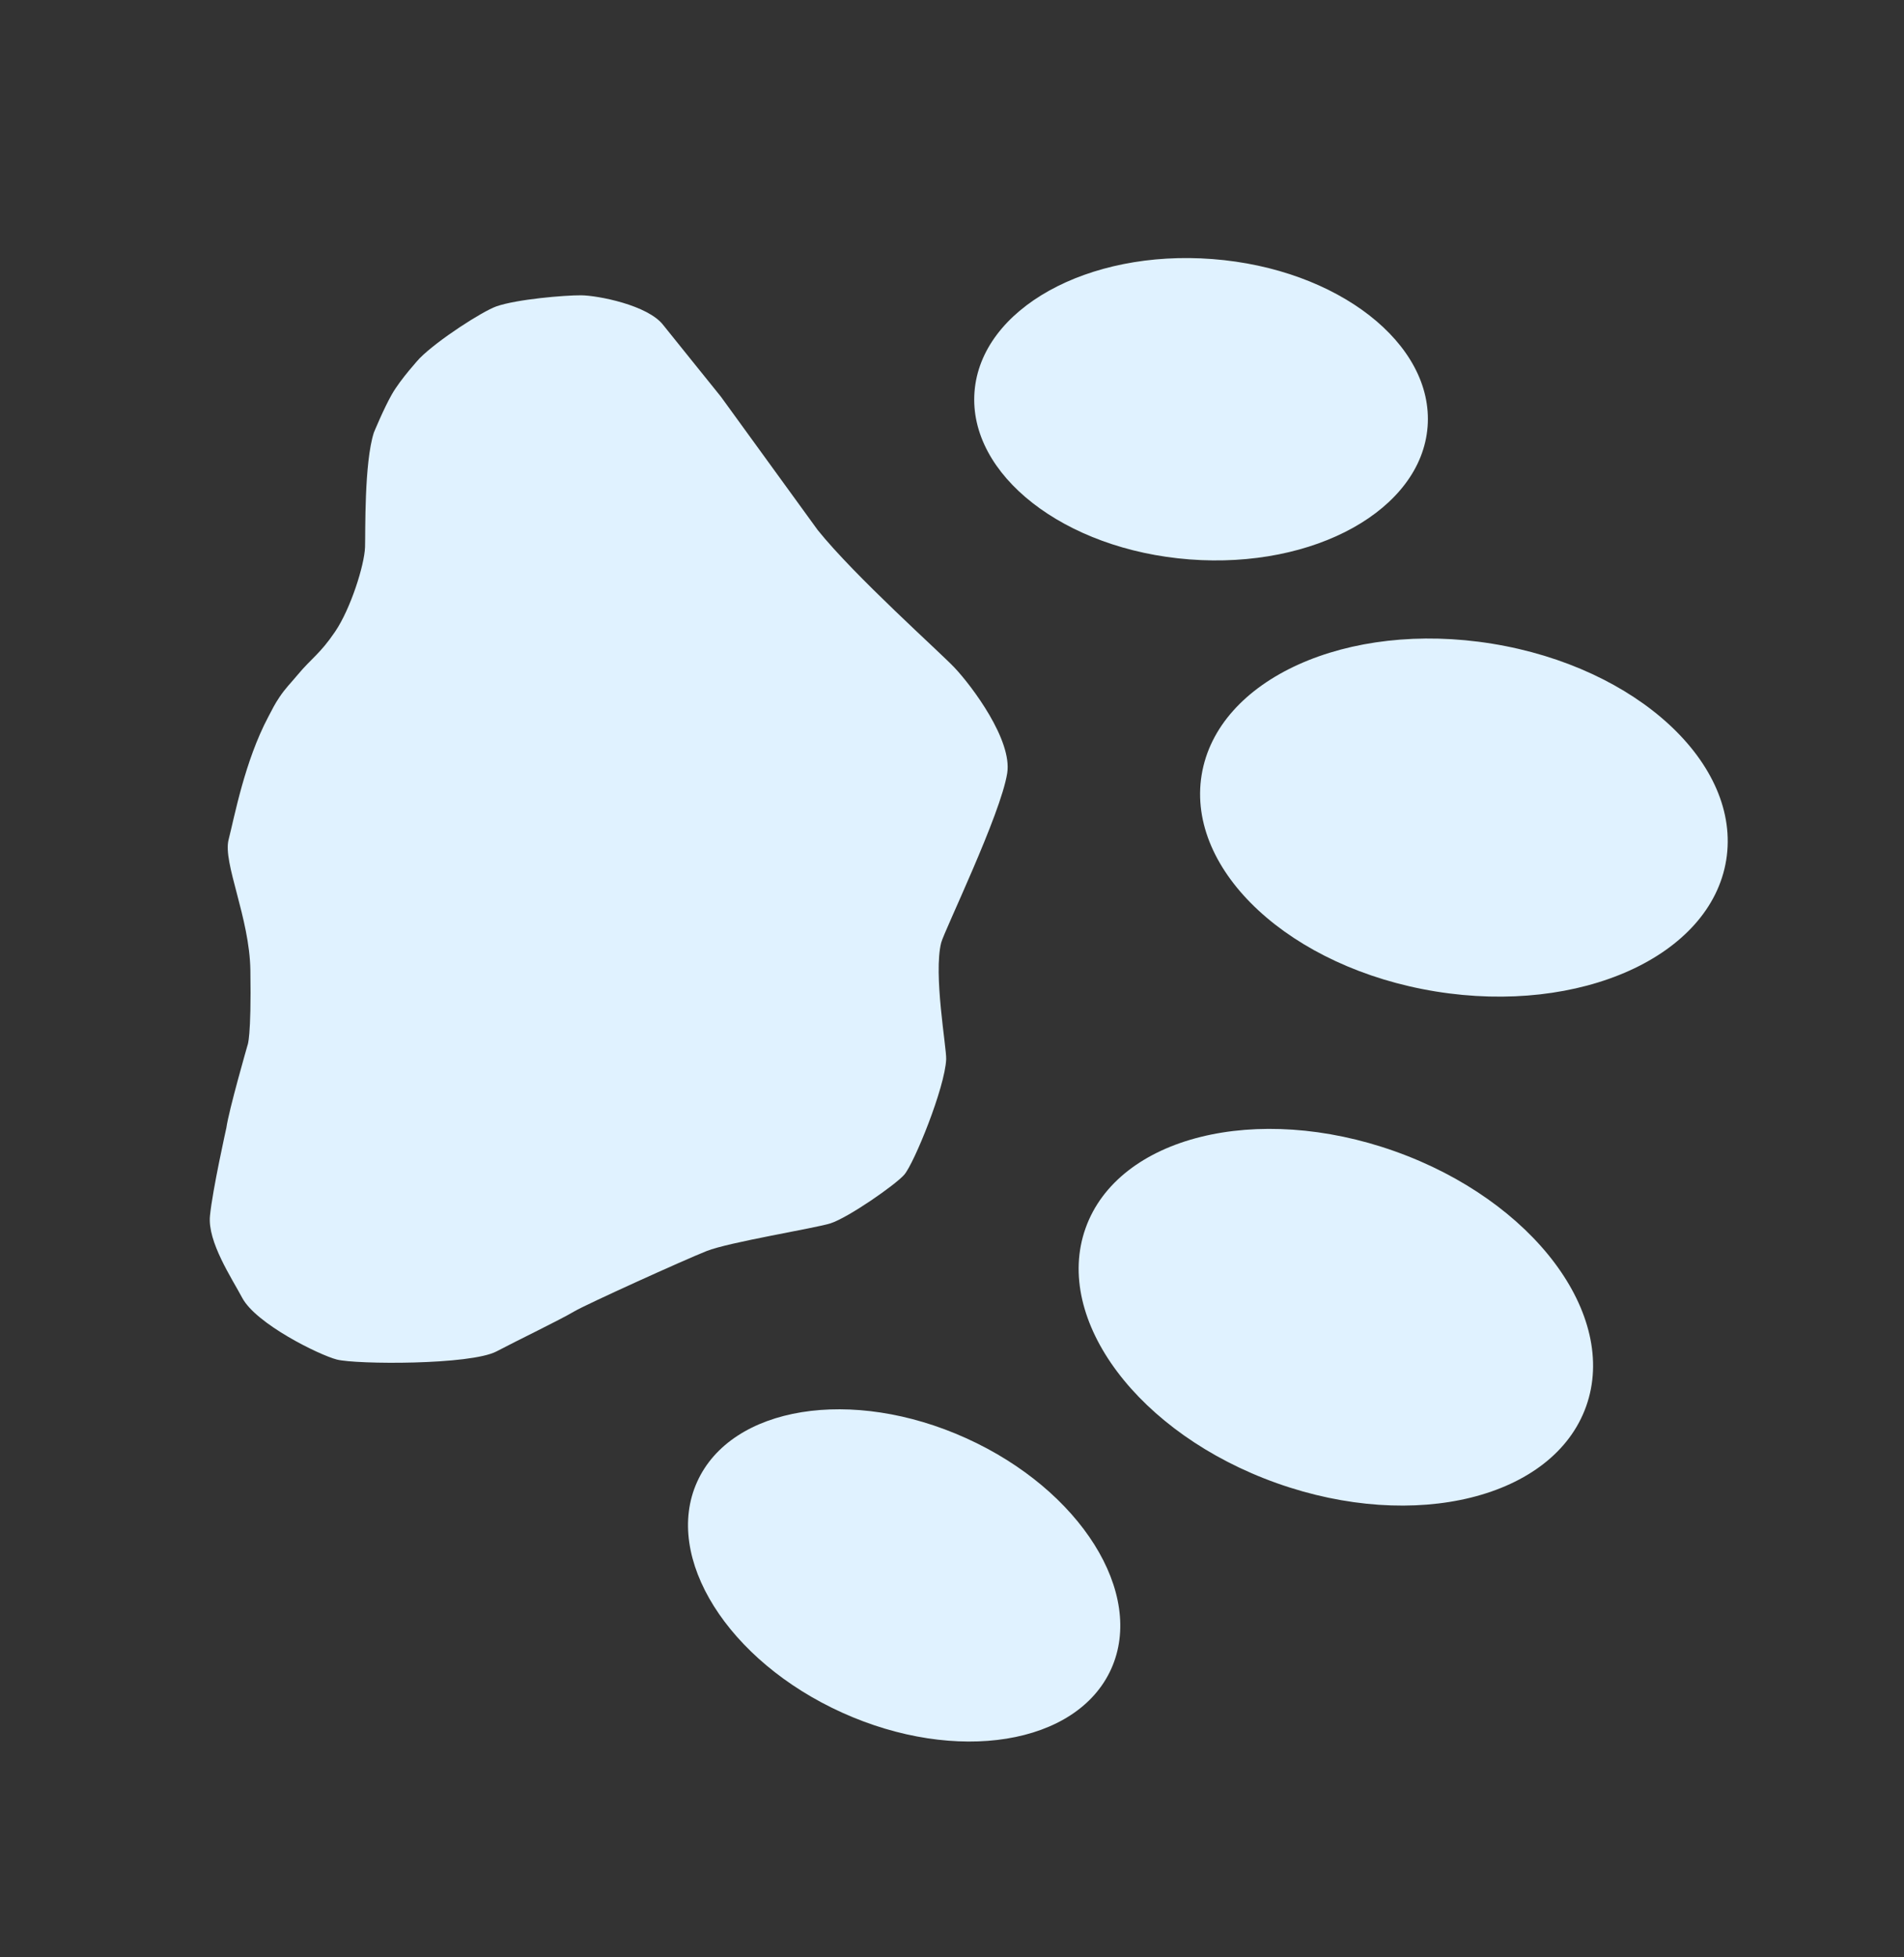 <?xml version="1.0" encoding="UTF-8"?> <svg xmlns="http://www.w3.org/2000/svg" width="36" height="37" viewBox="0 0 36 37" fill="none"><rect x="0" y="0" width="36" height="37" fill="#333333" stroke="none"/> <path d="M17.796 17.819C17.852 17.6 18.921 15.397 19.044 14.615C19.142 13.991 18.381 12.974 18.046 12.619C17.779 12.335 16.165 10.897 15.461 10.02L13.63 7.498L13.087 6.824L12.544 6.149C12.255 5.766 11.296 5.584 10.986 5.582C10.677 5.58 9.767 5.657 9.384 5.792C9.124 5.884 8.28 6.424 7.933 6.774C7.933 6.774 7.576 7.162 7.41 7.453C7.256 7.722 7.069 8.177 7.069 8.177C6.884 8.749 6.911 10.065 6.902 10.342C6.89 10.687 6.628 11.51 6.337 11.939C6.047 12.367 5.895 12.435 5.623 12.762C5.489 12.923 5.401 13.004 5.284 13.178C5.191 13.317 5.151 13.402 5.073 13.55C4.626 14.393 4.434 15.437 4.322 15.873C4.21 16.309 4.719 17.347 4.734 18.34C4.754 19.623 4.68 19.759 4.68 19.759C4.68 19.759 4.327 20.984 4.28 21.32C4.28 21.32 4.018 22.492 3.97 22.983C3.921 23.473 4.383 24.163 4.579 24.532C4.84 25.025 6.035 25.614 6.37 25.7C6.733 25.793 8.897 25.806 9.39 25.545C9.76 25.349 10.587 24.951 10.861 24.788C11.087 24.655 12.929 23.82 13.36 23.649C13.781 23.481 15.414 23.217 15.7 23.126C16.037 23.019 16.932 22.396 17.097 22.206C17.284 21.99 17.868 20.558 17.89 20.022C17.898 19.803 17.645 18.41 17.796 17.819Z" fill="#E0F2FF"></path> <ellipse cx="27.679" cy="15.455" rx="3.33" ry="5.024" transform="rotate(99.212 27.679 15.455)" fill="#E0F2FF"></ellipse> <ellipse cx="22.709" cy="7.736" rx="2.847" ry="4.296" transform="rotate(94.407 22.709 7.736)" fill="#E0F2FF"></ellipse> <ellipse cx="2.847" cy="4.296" rx="2.847" ry="4.296" transform="matrix(0.412 -0.911 -0.911 -0.412 19.836 34.144)" fill="#E0F2FF"></ellipse> <ellipse cx="3.33" cy="5.024" rx="3.33" ry="5.024" transform="matrix(0.335 -0.942 -0.942 -0.335 28.875 29.72)" fill="#E0F2FF"></ellipse> </svg> 